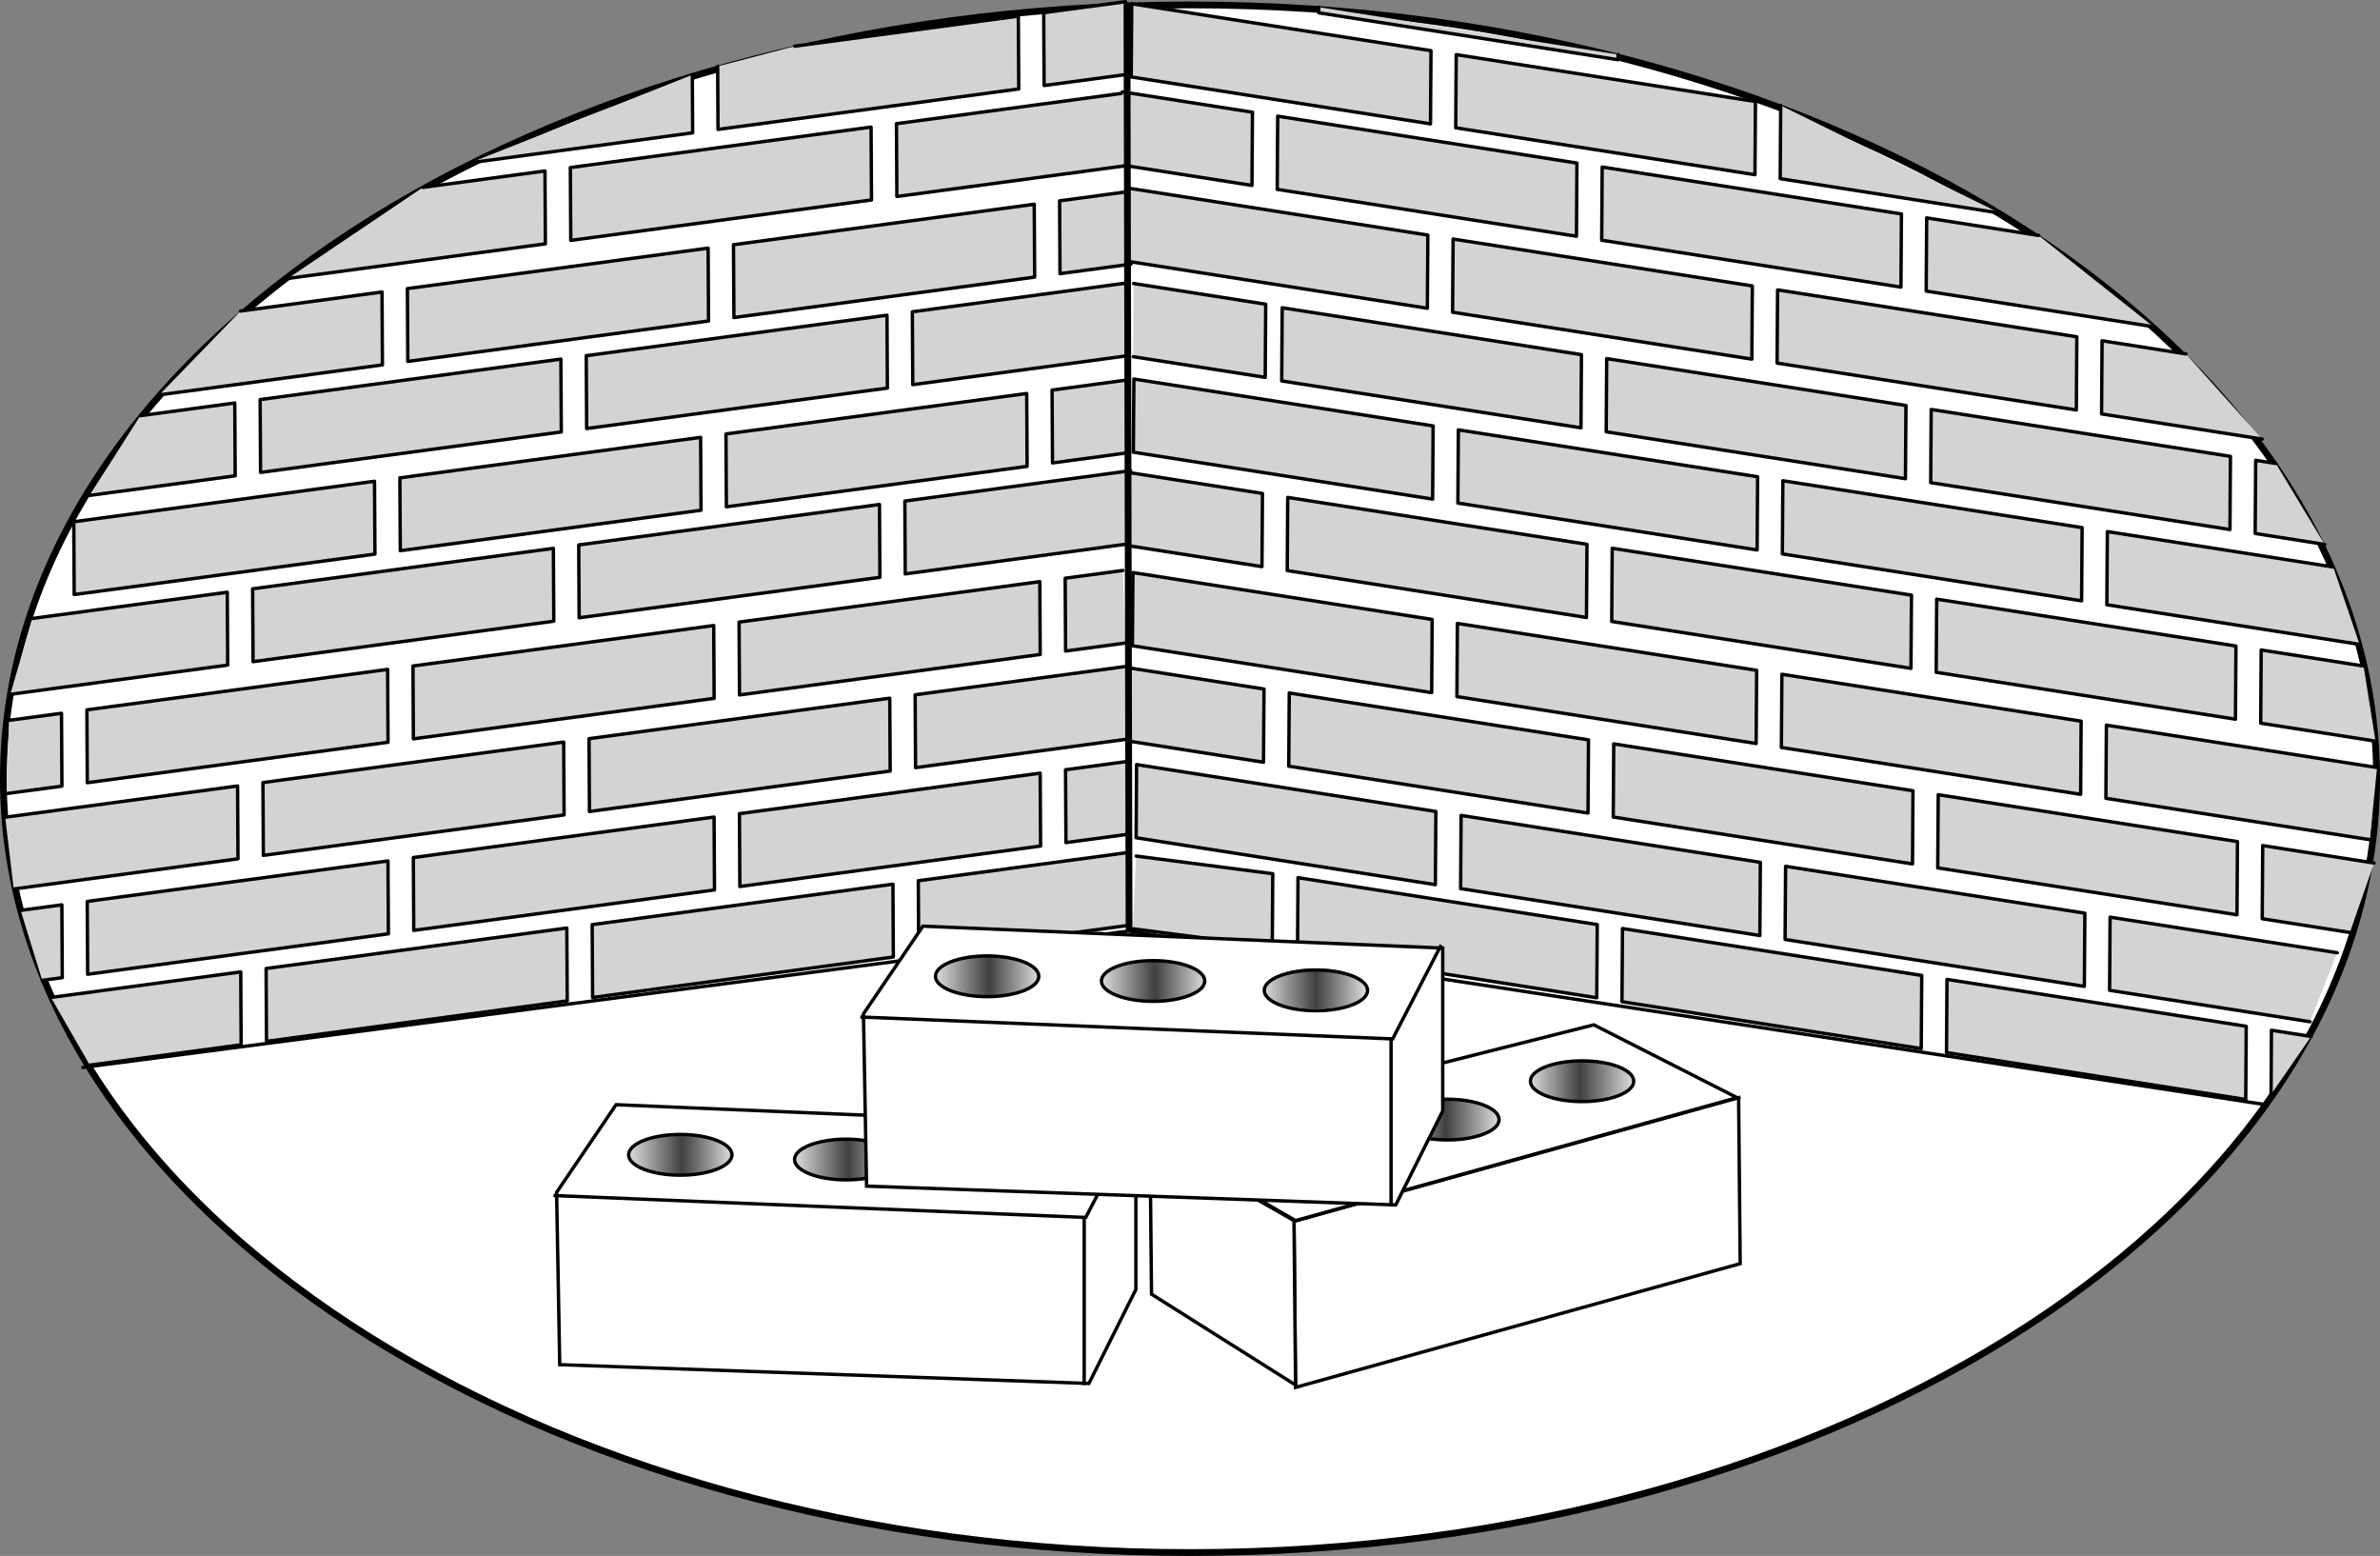 <?xml version="1.0" encoding="utf-8"?>
<!-- Generator: Adobe Illustrator 22.0.1, SVG Export Plug-In . SVG Version: 6.00 Build 0)  -->
<svg version="1.1" id="Layer_1" xmlns="http://www.w3.org/2000/svg" xmlns:xlink="http://www.w3.org/1999/xlink" x="0px" y="0px"
	 width="175.98px" height="115.016px" viewBox="0 0 175.98 115.016" enable-background="new 0 0 175.98 115.016"
	 xml:space="preserve">
<rect x="0" y="0" width="175.98" height="115.016" fill="#808080" stroke="none"/>
<path fill="#FFFFFF" stroke="#000000" stroke-width="0.5" stroke-linecap="round" stroke-linejoin="round" d="M87.978,114.766
	c48.327,0,87.752-25.702,87.752-57.208S136.305,0.363,87.978,0.363c-48.304,0-87.728,25.69-87.728,57.195
	S39.674,114.766,87.978,114.766z"/>
<g>
	<g>
		<polyline fill="#D1D3D4" stroke="#000000" stroke-width="0.25" stroke-linecap="round" stroke-linejoin="round" points="
			3.766,73.733 17.8,71.845 17.83,77.23 6.643,78.735 		"/>
		<polygon fill="#D1D3D4" stroke="#000000" stroke-width="0.25" stroke-linecap="round" stroke-linejoin="round" points="
			41.943,73.986 19.706,76.978 19.675,71.593 41.912,68.601 		"/>
		<polygon fill="#D1D3D4" stroke="#000000" stroke-width="0.25" stroke-linecap="round" stroke-linejoin="round" points="
			66.055,70.742 43.818,73.734 43.788,68.349 66.025,65.358 		"/>
		<polyline fill="#D1D3D4" stroke="#000000" stroke-width="0.25" stroke-linecap="round" stroke-linejoin="round" points="
			83.465,68.4 67.93,70.49 67.9,65.105 83.41,63.019 		"/>
	</g>
	<g>
		<polyline fill="#D1D3D4" stroke="#000000" stroke-width="0.25" stroke-linecap="round" stroke-linejoin="round" points="
			1.525,67.296 4.575,66.886 4.605,72.27 3.124,72.47 		"/>
		<polygon fill="#D1D3D4" stroke="#000000" stroke-width="0.25" stroke-linecap="round" stroke-linejoin="round" points="
			28.718,69.027 6.481,72.018 6.45,66.634 28.687,63.642 		"/>
		<polygon fill="#D1D3D4" stroke="#000000" stroke-width="0.25" stroke-linecap="round" stroke-linejoin="round" points="
			52.83,65.783 30.593,68.774 30.563,63.39 52.8,60.398 		"/>
		<polygon fill="#D1D3D4" stroke="#000000" stroke-width="0.25" stroke-linecap="round" stroke-linejoin="round" points="
			76.942,62.539 54.705,65.53 54.675,60.146 76.912,57.154 		"/>
		<polyline fill="#D1D3D4" stroke="#000000" stroke-width="0.25" stroke-linecap="round" stroke-linejoin="round" points="
			83.422,61.667 78.818,62.286 78.787,56.902 83.42,56.279 		"/>
	</g>
	<g>
		<polyline fill="#D1D3D4" stroke="#000000" stroke-width="0.25" stroke-linecap="round" stroke-linejoin="round" points="
			0.383,60.411 17.567,58.099 17.597,63.484 1.015,65.715 		"/>
		<polygon fill="#D1D3D4" stroke="#000000" stroke-width="0.25" stroke-linecap="round" stroke-linejoin="round" points="
			41.71,60.24 19.473,63.231 19.442,57.847 41.679,54.855 		"/>
		<polygon fill="#D1D3D4" stroke="#000000" stroke-width="0.25" stroke-linecap="round" stroke-linejoin="round" points="
			65.822,56.996 43.585,59.987 43.554,54.603 65.791,51.611 		"/>
		<polyline fill="#D1D3D4" stroke="#000000" stroke-width="0.25" stroke-linecap="round" stroke-linejoin="round" points="
			83.421,54.628 67.697,56.744 67.667,51.359 83.392,49.244 		"/>
	</g>
	<g>
		<polyline fill="#D1D3D4" stroke="#000000" stroke-width="0.25" stroke-linecap="round" stroke-linejoin="round" points="
			0.661,53.25 4.548,52.727 4.579,58.111 0.507,58.659 		"/>
		<polygon fill="#D1D3D4" stroke="#000000" stroke-width="0.25" stroke-linecap="round" stroke-linejoin="round" points="
			28.691,54.867 6.454,57.859 6.424,52.474 28.661,49.483 		"/>
		<polygon fill="#D1D3D4" stroke="#000000" stroke-width="0.25" stroke-linecap="round" stroke-linejoin="round" points="
			52.804,51.623 30.567,54.615 30.536,49.23 52.773,46.239 		"/>
		<polygon fill="#D1D3D4" stroke="#000000" stroke-width="0.25" stroke-linecap="round" stroke-linejoin="round" points="
			76.916,48.379 54.679,51.371 54.648,45.986 76.885,42.995 		"/>
		<polyline fill="#D1D3D4" stroke="#000000" stroke-width="0.25" stroke-linecap="round" stroke-linejoin="round" points="
			83.205,47.533 78.791,48.127 78.761,42.743 83.027,42.169 		"/>
	</g>
	<g>
		<polyline fill="#D1D3D4" stroke="#000000" stroke-width="0.25" stroke-linecap="round" stroke-linejoin="round" points="
			2.389,45.718 16.805,43.779 16.835,49.163 0.762,51.325 		"/>
		<polygon fill="#D1D3D4" stroke="#000000" stroke-width="0.25" stroke-linecap="round" stroke-linejoin="round" points="
			40.948,45.919 18.711,48.911 18.68,43.526 40.917,40.535 		"/>
		<polygon fill="#D1D3D4" stroke="#000000" stroke-width="0.25" stroke-linecap="round" stroke-linejoin="round" points="
			65.06,42.675 42.823,45.667 42.792,40.282 65.029,37.291 		"/>
		<polyline fill="#D1D3D4" stroke="#000000" stroke-width="0.25" stroke-linecap="round" stroke-linejoin="round" points="
			83.629,40.177 66.935,42.423 66.905,37.039 83.599,34.793 		"/>
	</g>
	<g>
		<polygon fill="#D1D3D4" stroke="#000000" stroke-width="0.25" stroke-linecap="round" stroke-linejoin="round" points="
			27.723,40.96 5.486,43.951 5.455,38.567 27.692,35.575 		"/>
		<polygon fill="#D1D3D4" stroke="#000000" stroke-width="0.25" stroke-linecap="round" stroke-linejoin="round" points="
			51.835,37.716 29.598,40.708 29.567,35.323 51.804,32.331 		"/>
		<polygon fill="#D1D3D4" stroke="#000000" stroke-width="0.25" stroke-linecap="round" stroke-linejoin="round" points="
			75.947,34.472 53.71,37.464 53.68,32.079 75.917,29.088 		"/>
		<polyline fill="#D1D3D4" stroke="#000000" stroke-width="0.25" stroke-linecap="round" stroke-linejoin="round" points="
			83.438,33.464 77.823,34.22 77.792,28.835 83.204,28.107 		"/>
	</g>
	<g>
		<polyline fill="#D1D3D4" stroke="#000000" stroke-width="0.25" stroke-linecap="round" stroke-linejoin="round" points="
			10.374,30.729 17.36,29.789 17.39,35.174 6.626,36.622 		"/>
		<polygon fill="#D1D3D4" stroke="#000000" stroke-width="0.25" stroke-linecap="round" stroke-linejoin="round" points="
			41.503,31.93 19.266,34.922 19.235,29.537 41.472,26.546 		"/>
		<polygon fill="#D1D3D4" stroke="#000000" stroke-width="0.25" stroke-linecap="round" stroke-linejoin="round" points="
			65.615,28.686 43.378,31.678 43.348,26.293 65.585,23.302 		"/>
		<polyline fill="#D1D3D4" stroke="#000000" stroke-width="0.25" stroke-linecap="round" stroke-linejoin="round" points="
			83.241,26.315 67.491,28.434 67.46,23.049 83.36,20.91 		"/>
	</g>
	<g>
		<polyline fill="#D1D3D4" stroke="#000000" stroke-width="0.25" stroke-linecap="round" stroke-linejoin="round" points="
			17.785,22.994 28.247,21.586 28.278,26.971 11.778,29.19 		"/>
		<polygon fill="#D1D3D4" stroke="#000000" stroke-width="0.25" stroke-linecap="round" stroke-linejoin="round" points="
			52.39,23.727 30.153,26.718 30.123,21.334 52.36,18.342 		"/>
		<polygon fill="#D1D3D4" stroke="#000000" stroke-width="0.25" stroke-linecap="round" stroke-linejoin="round" points="
			76.503,20.483 54.266,23.474 54.235,18.09 76.472,15.098 		"/>
		<polyline fill="#D1D3D4" stroke="#000000" stroke-width="0.25" stroke-linecap="round" stroke-linejoin="round" points="
			83.63,19.524 78.378,20.23 78.348,14.846 83.399,14.166 		"/>
	</g>
	<g>
		<polyline fill="#D1D3D4" stroke="#000000" stroke-width="0.25" stroke-linecap="round" stroke-linejoin="round" points="
			31.265,13.853 40.297,12.638 40.328,18.023 21.28,20.585 		"/>
		<polygon fill="#D1D3D4" stroke="#000000" stroke-width="0.25" stroke-linecap="round" stroke-linejoin="round" points="
			64.44,14.779 42.203,17.77 42.172,12.386 64.409,9.394 		"/>
		<polyline fill="#D1D3D4" stroke="#000000" stroke-width="0.25" stroke-linecap="round" stroke-linejoin="round" points="
			83.442,12.222 66.315,14.527 66.285,9.142 83.413,6.838 		"/>
	</g>
	<g>
		<polyline fill="#D1D3D4" stroke="#000000" stroke-width="0.25" stroke-linecap="round" stroke-linejoin="round" points="
			51.191,5.531 51.215,9.819 34.773,12.031 		"/>
		<polyline fill="#D1D3D4" stroke="#000000" stroke-width="0.25" stroke-linecap="round" stroke-linejoin="round" points="
			58.758,3.416 75.297,1.191 75.327,6.576 53.09,9.567 53.064,4.905 		"/>
		<polyline fill="#D1D3D4" stroke="#000000" stroke-width="0.25" stroke-linecap="round" stroke-linejoin="round" points="
			83.399,5.49 77.203,6.323 77.172,0.939 83.221,0.125 		"/>
	</g>
</g>
<polyline fill="none" stroke="#000000" stroke-width="0.25" stroke-linecap="round" stroke-linejoin="round" points="6.131,78.905 
	83.443,68.822 167.506,81.655 "/>
<g>
	<g>
		<polyline fill="#D1D3D4" stroke="#000000" stroke-width="0.25" stroke-linecap="round" stroke-linejoin="round" points="
			170.887,76.616 167.955,76.157 167.923,80.902 		"/>
		<polygon fill="#D1D3D4" stroke="#000000" stroke-width="0.25" stroke-linecap="round" stroke-linejoin="round" points="
			143.926,77.807 166.053,81.274 166.089,75.864 143.962,72.397 		"/>
		<polygon fill="#D1D3D4" stroke="#000000" stroke-width="0.25" stroke-linecap="round" stroke-linejoin="round" points="
			119.932,74.047 142.059,77.514 142.096,72.105 119.969,68.638 		"/>
		<polygon fill="#D1D3D4" stroke="#000000" stroke-width="0.25" stroke-linecap="round" stroke-linejoin="round" points="
			95.939,70.288 118.066,73.755 118.102,68.345 95.975,64.878 		"/>
		<polyline fill="#D1D3D4" stroke="#000000" stroke-width="0.25" stroke-linecap="round" stroke-linejoin="round" points="
			83.756,68.655 94.073,69.995 94.109,64.586 84.006,63.28 		"/>
	</g>
	<g>
		<polyline fill="#D1D3D4" stroke="#000000" stroke-width="0.25" stroke-linecap="round" stroke-linejoin="round" points="
			172.82,70.428 156.022,67.796 155.986,73.206 170.804,75.527 		"/>
		<polygon fill="#D1D3D4" stroke="#000000" stroke-width="0.25" stroke-linecap="round" stroke-linejoin="round" points="
			131.992,69.446 154.12,72.913 154.156,67.504 132.029,64.037 		"/>
		<polygon fill="#D1D3D4" stroke="#000000" stroke-width="0.25" stroke-linecap="round" stroke-linejoin="round" points="
			107.999,65.687 130.126,69.154 130.163,63.744 108.035,60.277 		"/>
		<polygon fill="#D1D3D4" stroke="#000000" stroke-width="0.25" stroke-linecap="round" stroke-linejoin="round" points="
			84.006,61.927 106.133,65.394 106.169,59.985 84.042,56.518 		"/>
	</g>
	<g>
		<polyline fill="#D1D3D4" stroke="#000000" stroke-width="0.25" stroke-linecap="round" stroke-linejoin="round" points="
			175.543,63.795 167.308,62.505 167.272,67.914 173.753,68.93 		"/>
		<polygon fill="#D1D3D4" stroke="#000000" stroke-width="0.25" stroke-linecap="round" stroke-linejoin="round" points="
			143.278,64.155 165.406,67.622 165.442,62.212 143.315,58.745 		"/>
		<polygon fill="#D1D3D4" stroke="#000000" stroke-width="0.25" stroke-linecap="round" stroke-linejoin="round" points="
			119.285,60.395 141.412,63.862 141.449,58.453 119.321,54.986 		"/>
		<polygon fill="#D1D3D4" stroke="#000000" stroke-width="0.25" stroke-linecap="round" stroke-linejoin="round" points="
			95.292,56.636 117.419,60.103 117.455,54.693 95.328,51.226 		"/>
		<polyline fill="#D1D3D4" stroke="#000000" stroke-width="0.25" stroke-linecap="round" stroke-linejoin="round" points="
			83.48,54.785 93.425,56.344 93.462,50.934 83.551,49.381 		"/>
	</g>
	<g>
		<polyline fill="#D1D3D4" stroke="#000000" stroke-width="0.25" stroke-linecap="round" stroke-linejoin="round" points="
			175.762,56.738 155.748,53.602 155.712,59.012 175.23,62.07 		"/>
		<polygon fill="#D1D3D4" stroke="#000000" stroke-width="0.25" stroke-linecap="round" stroke-linejoin="round" points="
			131.718,55.253 153.846,58.72 153.882,53.31 131.755,49.843 		"/>
		<polygon fill="#D1D3D4" stroke="#000000" stroke-width="0.25" stroke-linecap="round" stroke-linejoin="round" points="
			107.725,51.493 129.852,54.96 129.889,49.551 107.761,46.084 		"/>
		<polygon fill="#D1D3D4" stroke="#000000" stroke-width="0.25" stroke-linecap="round" stroke-linejoin="round" points="
			83.732,47.734 105.859,51.201 105.895,45.791 83.768,42.324 		"/>
	</g>
	<g>
		<polyline fill="#D1D3D4" stroke="#000000" stroke-width="0.25" stroke-linecap="round" stroke-linejoin="round" points="
			174.764,49.233 167.195,48.047 167.159,53.457 175.65,54.787 		"/>
		<polygon fill="#D1D3D4" stroke="#000000" stroke-width="0.25" stroke-linecap="round" stroke-linejoin="round" points="
			143.165,49.697 165.293,53.164 165.329,47.755 143.202,44.288 		"/>
		<polygon fill="#D1D3D4" stroke="#000000" stroke-width="0.25" stroke-linecap="round" stroke-linejoin="round" points="
			119.172,45.938 141.299,49.405 141.336,43.995 119.208,40.528 		"/>
		<polygon fill="#D1D3D4" stroke="#000000" stroke-width="0.25" stroke-linecap="round" stroke-linejoin="round" points="
			95.179,42.178 117.306,45.645 117.342,40.236 95.215,36.769 		"/>
		<polyline fill="#D1D3D4" stroke="#000000" stroke-width="0.25" stroke-linecap="round" stroke-linejoin="round" points="
			83.551,40.356 93.312,41.886 93.349,36.476 83.579,34.946 		"/>
		<polyline fill="#D1D3D4" stroke="#000000" stroke-width="0.25" stroke-linecap="round" stroke-linejoin="round" points="
			83.79,26.367 93.552,27.896 93.588,22.487 83.819,20.956 		"/>
	</g>
	<g>
		<polyline fill="#D1D3D4" stroke="#000000" stroke-width="0.25" stroke-linecap="round" stroke-linejoin="round" points="
			172.525,41.913 155.82,39.295 155.783,44.705 174.471,47.633 		"/>
		<polygon fill="#D1D3D4" stroke="#000000" stroke-width="0.25" stroke-linecap="round" stroke-linejoin="round" points="
			131.79,40.945 153.917,44.412 153.954,39.003 131.826,35.536 		"/>
		<polygon fill="#D1D3D4" stroke="#000000" stroke-width="0.25" stroke-linecap="round" stroke-linejoin="round" points="
			107.797,37.186 129.924,40.653 129.96,35.243 107.833,31.776 		"/>
		<polygon fill="#D1D3D4" stroke="#000000" stroke-width="0.25" stroke-linecap="round" stroke-linejoin="round" points="
			83.803,33.427 105.93,36.894 105.967,31.484 83.84,28.017 		"/>
	</g>
	<g>
		<polyline fill="#D1D3D4" stroke="#000000" stroke-width="0.25" stroke-linecap="round" stroke-linejoin="round" points="
			168.278,34.26 166.788,34.027 166.751,39.437 171.888,40.241 		"/>
		<polygon fill="#D1D3D4" stroke="#000000" stroke-width="0.25" stroke-linecap="round" stroke-linejoin="round" points="
			142.758,35.677 164.885,39.144 164.922,33.735 142.794,30.268 		"/>
		<polygon fill="#D1D3D4" stroke="#000000" stroke-width="0.25" stroke-linecap="round" stroke-linejoin="round" points="
			118.765,31.918 140.892,35.385 140.928,29.975 118.801,26.508 		"/>
		<polygon fill="#D1D3D4" stroke="#000000" stroke-width="0.25" stroke-linecap="round" stroke-linejoin="round" points="
			94.771,28.158 116.898,31.625 116.935,26.216 94.808,22.749 		"/>
	</g>
	<g>
		<polyline fill="#D1D3D4" stroke="#000000" stroke-width="0.25" stroke-linecap="round" stroke-linejoin="round" points="
			161.63,26.16 155.429,25.189 155.393,30.598 167.267,32.459 		"/>
		<polygon fill="#D1D3D4" stroke="#000000" stroke-width="0.25" stroke-linecap="round" stroke-linejoin="round" points="
			131.4,26.839 153.527,30.306 153.563,24.896 131.436,21.429 		"/>
		<polygon fill="#D1D3D4" stroke="#000000" stroke-width="0.25" stroke-linecap="round" stroke-linejoin="round" points="
			107.406,23.08 129.534,26.547 129.57,21.137 107.443,17.67 		"/>
		<polyline fill="#D1D3D4" stroke="#000000" stroke-width="0.25" stroke-linecap="round" stroke-linejoin="round" points="
			83.802,19.381 105.54,22.787 105.576,17.378 83.449,13.911 83.413,19.32 83.802,19.381 		"/>
	</g>
	<g>
		<polyline fill="#D1D3D4" stroke="#000000" stroke-width="0.25" stroke-linecap="round" stroke-linejoin="round" points="
			150.737,17.404 142.461,16.107 142.425,21.517 159.237,24.151 		"/>
		<polygon fill="#D1D3D4" stroke="#000000" stroke-width="0.25" stroke-linecap="round" stroke-linejoin="round" points="
			118.431,17.757 140.559,21.224 140.595,15.815 118.468,12.348 		"/>
		<polygon fill="#D1D3D4" stroke="#000000" stroke-width="0.25" stroke-linecap="round" stroke-linejoin="round" points="
			94.438,13.998 116.565,17.465 116.601,12.055 94.474,8.588 		"/>
		<polyline fill="#D1D3D4" stroke="#000000" stroke-width="0.25" stroke-linecap="round" stroke-linejoin="round" points="
			83.196,12.236 92.572,13.705 92.608,8.296 82.995,6.79 		"/>
	</g>
	<g>
		<polyline fill="#D1D3D4" stroke="#000000" stroke-width="0.25" stroke-linecap="round" stroke-linejoin="round" points="
			131.667,7.798 131.631,13.207 147.866,15.751 		"/>
		<polygon fill="#D1D3D4" stroke="#000000" stroke-width="0.25" stroke-linecap="round" stroke-linejoin="round" points="
			107.638,9.448 129.765,12.915 129.801,7.505 107.674,4.038 		"/>
		<polyline fill="#D1D3D4" stroke="#000000" stroke-width="0.25" stroke-linecap="round" stroke-linejoin="round" points="
			97.516,0.531 97.513,0.948 119.64,4.415 119.643,4.029 		"/>
		<polygon fill="#D1D3D4" stroke="#000000" stroke-width="0.25" stroke-linecap="round" stroke-linejoin="round" points="
			83.644,5.688 105.772,9.155 105.808,3.746 83.681,0.279 		"/>
	</g>
</g>
<g>
	<g>
		<g>
			<polygon fill="#FFFFFF" stroke="#000000" stroke-width="0.25" stroke-miterlimit="10" points="128.672,93.41 95.795,102.555 
				95.679,90.284 128.556,81.139 			"/>
			<polygon fill="#FFFFFF" stroke="#000000" stroke-width="0.25" stroke-miterlimit="10" points="128.44,81.139 95.795,90.227 
				85.029,84.033 117.848,75.756 			"/>
			<polygon fill="#FFFFFF" stroke="#000000" stroke-width="0.25" stroke-miterlimit="10" points="95.795,102.382 85.145,95.667 
				85.029,84.149 95.679,90.227 			"/>
		</g>
		<g>
			<linearGradient id="SVGID_1_" gradientUnits="userSpaceOnUse" x1="93.017" y1="85.422" x2="100.657" y2="85.422">
				<stop  offset="0.024" style="stop-color:#D9D9D9"/>
				<stop  offset="0.497" style="stop-color:#404040"/>
				<stop  offset="1" style="stop-color:#D9D9D9"/>
			</linearGradient>
			<path fill="url(#SVGID_1_)" d="M93.017,85.422c0-0.831,1.71-1.505,3.82-1.505s3.82,0.674,3.82,1.505l0,0
				c0,0.831-1.71,1.505-3.82,1.505S93.017,86.254,93.017,85.422L93.017,85.422z"/>
			<linearGradient id="SVGID_2_" gradientUnits="userSpaceOnUse" x1="103.088" y1="82.76" x2="110.729" y2="82.76">
				<stop  offset="0.024" style="stop-color:#D9D9D9"/>
				<stop  offset="0.497" style="stop-color:#404040"/>
				<stop  offset="1" style="stop-color:#D9D9D9"/>
			</linearGradient>
			<path fill="url(#SVGID_2_)" d="M103.088,82.76c0-0.831,1.71-1.505,3.82-1.505s3.82,0.674,3.82,1.505l0,0
				c0,0.831-1.71,1.505-3.82,1.505S103.088,83.591,103.088,82.76L103.088,82.76z"/>
			
				<ellipse fill="none" stroke="#000000" stroke-width="0.25" stroke-miterlimit="10" cx="107.024" cy="82.76" rx="3.82" ry="1.505"/>
			
				<ellipse fill="none" stroke="#000000" stroke-width="0.25" stroke-miterlimit="10" cx="96.837" cy="85.538" rx="3.82" ry="1.505"/>
			<linearGradient id="SVGID_3_" gradientUnits="userSpaceOnUse" x1="113.044" y1="79.924" x2="120.684" y2="79.924">
				<stop  offset="0.024" style="stop-color:#D9D9D9"/>
				<stop  offset="0.497" style="stop-color:#404040"/>
				<stop  offset="1" style="stop-color:#D9D9D9"/>
			</linearGradient>
			<path fill="url(#SVGID_3_)" d="M113.044,79.924c0-0.831,1.71-1.505,3.82-1.505s3.82,0.674,3.82,1.505l0,0
				c0,0.831-1.71,1.505-3.82,1.505S113.044,80.755,113.044,79.924L113.044,79.924z"/>
			
				<ellipse fill="none" stroke="#000000" stroke-width="0.25" stroke-miterlimit="10" cx="116.98" cy="79.924" rx="3.82" ry="1.505"/>
		</g>
	</g>
	<g>
		<polygon fill="#FFFFFF" points="45.554,81.66 83.987,83.281 83.987,95.32 80.515,102.266 41.387,100.877 41.155,88.143 		"/>
		<g>
			
				<linearGradient id="SVGID_4_" gradientUnits="userSpaceOnUse" x1="139.005" y1="85.712" x2="146.645" y2="85.712" gradientTransform="matrix(-1 0 0 1 205.512 0)">
				<stop  offset="0.024" style="stop-color:#D9D9D9"/>
				<stop  offset="0.497" style="stop-color:#404040"/>
				<stop  offset="1" style="stop-color:#D9D9D9"/>
			</linearGradient>
			<path fill="url(#SVGID_4_)" d="M66.507,85.712c0-0.831-1.71-1.505-3.82-1.505s-3.82,0.674-3.82,1.505l0,0
				c0,0.831,1.71,1.505,3.82,1.505S66.507,86.543,66.507,85.712L66.507,85.712z"/>
			
				<ellipse fill="none" stroke="#000000" stroke-width="0.25" stroke-miterlimit="10" cx="62.571" cy="85.712" rx="3.82" ry="1.505"/>
		</g>
		<g>
			
				<linearGradient id="SVGID_5_" gradientUnits="userSpaceOnUse" x1="127.081" y1="86.291" x2="134.722" y2="86.291" gradientTransform="matrix(-1 0 0 1 205.512 0)">
				<stop  offset="0.024" style="stop-color:#D9D9D9"/>
				<stop  offset="0.497" style="stop-color:#404040"/>
				<stop  offset="1" style="stop-color:#D9D9D9"/>
			</linearGradient>
			<path fill="url(#SVGID_5_)" d="M78.431,86.291c0-0.831-1.71-1.505-3.82-1.505s-3.82,0.674-3.82,1.505l0,0
				c0,0.831,1.71,1.505,3.82,1.505S78.431,87.122,78.431,86.291L78.431,86.291z"/>
			
				<ellipse fill="none" stroke="#000000" stroke-width="0.25" stroke-miterlimit="10" cx="74.611" cy="86.406" rx="3.82" ry="1.505"/>
		</g>
		<g>
			
				<linearGradient id="SVGID_6_" gradientUnits="userSpaceOnUse" x1="151.276" y1="85.365" x2="158.916" y2="85.365" gradientTransform="matrix(-1 0 0 1 205.512 0)">
				<stop  offset="0.024" style="stop-color:#D9D9D9"/>
				<stop  offset="0.497" style="stop-color:#404040"/>
				<stop  offset="1" style="stop-color:#D9D9D9"/>
			</linearGradient>
			<path fill="url(#SVGID_6_)" d="M54.236,85.365c0-0.831-1.71-1.505-3.82-1.505s-3.82,0.674-3.82,1.505l0,0
				c0,0.831,1.71,1.505,3.82,1.505S54.236,86.196,54.236,85.365L54.236,85.365z"/>
			
				<ellipse fill="none" stroke="#000000" stroke-width="0.25" stroke-miterlimit="10" cx="50.301" cy="85.365" rx="3.82" ry="1.505"/>
		</g>
		<polyline fill="none" stroke="#000000" stroke-width="0.25" stroke-miterlimit="10" points="40.924,88.374 80.283,89.995 
			83.872,83.049 		"/>
		
			<line fill="none" stroke="#000000" stroke-width="0.25" stroke-miterlimit="10" x1="80.167" y1="89.879" x2="80.167" y2="102.382"/>
		<polygon fill="none" stroke="#000000" stroke-width="0.25" stroke-miterlimit="10" points="45.554,81.66 83.987,83.281 
			83.987,95.32 80.515,102.266 41.387,100.877 41.155,88.143 		"/>
	</g>
	<g>
		<polygon fill="#FFFFFF" points="68.244,68.463 106.677,70.084 106.677,82.123 103.204,89.069 64.076,87.68 63.845,74.946 		"/>
		<g>
			
				<linearGradient id="SVGID_7_" gradientUnits="userSpaceOnUse" x1="116.316" y1="72.515" x2="123.956" y2="72.515" gradientTransform="matrix(-1 0 0 1 205.512 0)">
				<stop  offset="0.024" style="stop-color:#D9D9D9"/>
				<stop  offset="0.497" style="stop-color:#404040"/>
				<stop  offset="1" style="stop-color:#D9D9D9"/>
			</linearGradient>
			<path fill="url(#SVGID_7_)" d="M89.197,72.515c0-0.831-1.71-1.505-3.82-1.505s-3.82,0.674-3.82,1.505l0,0
				c0,0.831,1.71,1.505,3.82,1.505S89.197,73.346,89.197,72.515L89.197,72.515z"/>
			
				<ellipse fill="none" stroke="#000000" stroke-width="0.25" stroke-miterlimit="10" cx="85.261" cy="72.515" rx="3.82" ry="1.505"/>
		</g>
		<g>
			
				<linearGradient id="SVGID_8_" gradientUnits="userSpaceOnUse" x1="104.392" y1="73.094" x2="112.032" y2="73.094" gradientTransform="matrix(-1 0 0 1 205.512 0)">
				<stop  offset="0.024" style="stop-color:#D9D9D9"/>
				<stop  offset="0.497" style="stop-color:#404040"/>
				<stop  offset="1" style="stop-color:#D9D9D9"/>
			</linearGradient>
			<path fill="url(#SVGID_8_)" d="M101.12,73.094c0-0.831-1.71-1.505-3.82-1.505s-3.82,0.674-3.82,1.505l0,0
				c0,0.831,1.71,1.505,3.82,1.505S101.12,73.925,101.12,73.094L101.12,73.094z"/>
			<ellipse fill="none" stroke="#000000" stroke-width="0.25" stroke-miterlimit="10" cx="97.3" cy="73.21" rx="3.82" ry="1.505"/>
		</g>
		<g>
			
				<linearGradient id="SVGID_9_" gradientUnits="userSpaceOnUse" x1="128.586" y1="72.168" x2="136.227" y2="72.168" gradientTransform="matrix(-1 0 0 1 205.512 0)">
				<stop  offset="0.024" style="stop-color:#D9D9D9"/>
				<stop  offset="0.497" style="stop-color:#404040"/>
				<stop  offset="1" style="stop-color:#D9D9D9"/>
			</linearGradient>
			<path fill="url(#SVGID_9_)" d="M76.926,72.168c0-0.831-1.71-1.505-3.82-1.505s-3.82,0.674-3.82,1.505l0,0
				c0,0.831,1.71,1.505,3.82,1.505S76.926,72.999,76.926,72.168L76.926,72.168z"/>
			
				<ellipse fill="none" stroke="#000000" stroke-width="0.25" stroke-miterlimit="10" cx="72.99" cy="72.168" rx="3.82" ry="1.505"/>
		</g>
		<polyline fill="none" stroke="#000000" stroke-width="0.25" stroke-miterlimit="10" points="63.613,75.177 102.972,76.798 
			106.561,69.852 		"/>
		
			<line fill="none" stroke="#000000" stroke-width="0.25" stroke-miterlimit="10" x1="102.857" y1="76.682" x2="102.857" y2="89.185"/>
		<polygon fill="none" stroke="#000000" stroke-width="0.25" stroke-miterlimit="10" points="68.244,68.463 106.677,70.084 
			106.677,82.123 103.204,89.069 64.076,87.68 63.845,74.946 		"/>
	</g>
</g>
<line fill="none" stroke="#000000" stroke-width="0.5" stroke-linecap="round" stroke-linejoin="round" x1="83.328" y1="0.405" x2="83.484" y2="68.613"/>
<g>
</g>
<g>
</g>
<g>
</g>
<g>
</g>
<g>
</g>
<g>
</g>
</svg>

